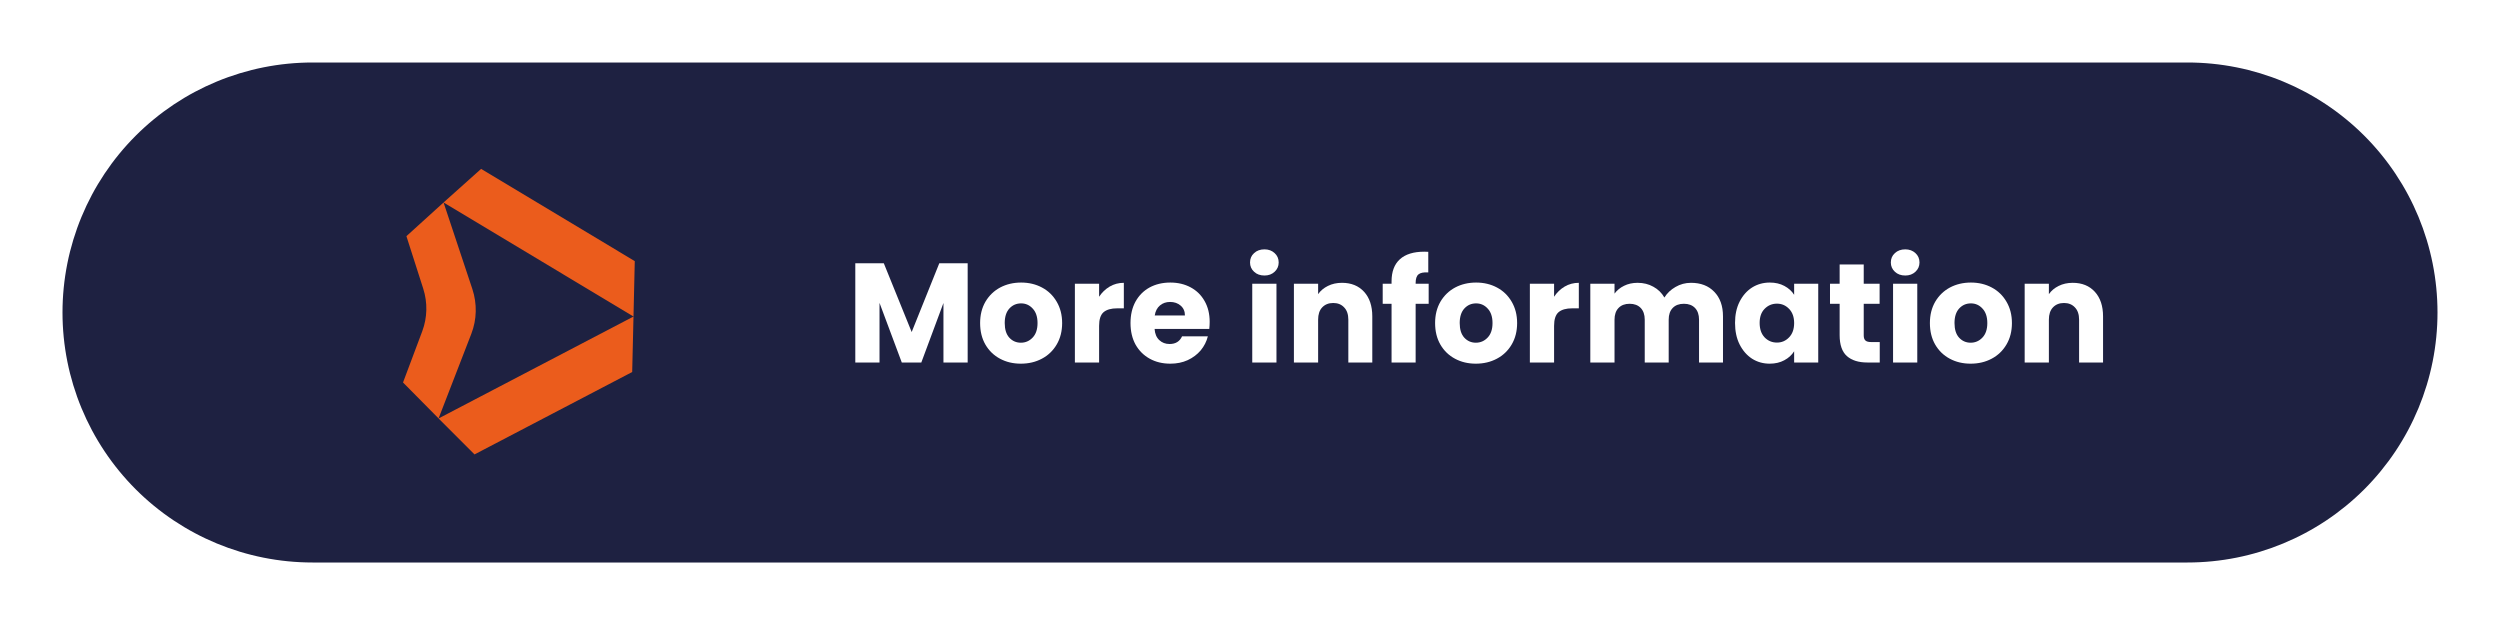 <?xml version="1.0" encoding="UTF-8"?> <svg xmlns="http://www.w3.org/2000/svg" xmlns:xlink="http://www.w3.org/1999/xlink" width="400" zoomAndPan="magnify" viewBox="0 0 300 75" height="100" preserveAspectRatio="xMidYMid meet" version="1.0"><defs><g></g><clipPath id="17727d3cce"><path d="M 7.5 7.5 L 292.5 7.5 L 292.5 67.5 L 7.5 67.5 Z M 7.5 7.5 " clip-rule="nonzero"></path></clipPath><clipPath id="a89bef0800"><path d="M 37.5 7.5 L 262.5 7.5 C 270.457 7.5 278.086 10.66 283.715 16.285 C 289.34 21.914 292.5 29.543 292.5 37.5 C 292.5 45.457 289.34 53.086 283.715 58.715 C 278.086 64.34 270.457 67.5 262.5 67.5 L 37.5 67.5 C 29.543 67.5 21.914 64.34 16.285 58.715 C 10.66 53.086 7.5 45.457 7.5 37.5 C 7.5 29.543 10.66 21.914 16.285 16.285 C 21.914 10.66 29.543 7.5 37.5 7.5 Z M 37.5 7.5 " clip-rule="nonzero"></path></clipPath><clipPath id="e19e8937ad"><path d="M 53 20 L 77 20 L 77 38 L 53 38 Z M 53 20 " clip-rule="nonzero"></path></clipPath><clipPath id="49ae03956d"><path d="M 60.949 16.113 L 82.691 37.855 L 61.48 59.07 L 39.738 37.324 Z M 60.949 16.113 " clip-rule="nonzero"></path></clipPath><clipPath id="17a0c18ca9"><path d="M 60.949 16.113 L 82.691 37.855 L 61.48 59.07 L 39.738 37.324 Z M 60.949 16.113 " clip-rule="nonzero"></path></clipPath><clipPath id="fbc2e3b201"><path d="M 60.949 16.113 L 82.691 37.855 L 61.48 59.07 L 39.738 37.324 Z M 60.949 16.113 " clip-rule="nonzero"></path></clipPath><clipPath id="c71dffbdbb"><path d="M 52 37 L 77 37 L 77 55 L 52 55 Z M 52 37 " clip-rule="nonzero"></path></clipPath><clipPath id="5c2647264a"><path d="M 60.949 16.113 L 82.691 37.855 L 61.48 59.07 L 39.738 37.324 Z M 60.949 16.113 " clip-rule="nonzero"></path></clipPath><clipPath id="e3cacfc568"><path d="M 60.949 16.113 L 82.691 37.855 L 61.48 59.07 L 39.738 37.324 Z M 60.949 16.113 " clip-rule="nonzero"></path></clipPath><clipPath id="33e21ba89d"><path d="M 60.949 16.113 L 82.691 37.855 L 61.48 59.07 L 39.738 37.324 Z M 60.949 16.113 " clip-rule="nonzero"></path></clipPath><clipPath id="60758076f9"><path d="M 48 24 L 58 24 L 58 51 L 48 51 Z M 48 24 " clip-rule="nonzero"></path></clipPath><clipPath id="374cb43ff6"><path d="M 60.949 16.113 L 82.691 37.855 L 61.48 59.07 L 39.738 37.324 Z M 60.949 16.113 " clip-rule="nonzero"></path></clipPath><clipPath id="d98a4e39ce"><path d="M 60.949 16.113 L 82.691 37.855 L 61.48 59.07 L 39.738 37.324 Z M 60.949 16.113 " clip-rule="nonzero"></path></clipPath><clipPath id="e831c70e70"><path d="M 60.949 16.113 L 82.691 37.855 L 61.48 59.07 L 39.738 37.324 Z M 60.949 16.113 " clip-rule="nonzero"></path></clipPath></defs><rect x="-30" width="360" fill="#ffffff" y="-7.5" height="90" fill-opacity="1"></rect><rect x="-30" width="360" fill="#ffffff" y="-7.5" height="90" fill-opacity="1"></rect><g clip-path="url(#17727d3cce)"><g clip-path="url(#a89bef0800)"><path fill="#1e2141" d="M 7.5 7.5 L 292.5 7.5 L 292.5 67.5 L 7.5 67.5 Z M 7.5 7.5 " fill-opacity="1" fill-rule="nonzero"></path></g></g><g clip-path="url(#e19e8937ad)"><g clip-path="url(#49ae03956d)"><g clip-path="url(#17a0c18ca9)"><g clip-path="url(#fbc2e3b201)"><path fill="#eb5c1c" d="M 53.227 24.297 L 57.734 20.266 L 76.172 31.336 L 76.02 37.984 Z M 53.227 24.297 " fill-opacity="1" fill-rule="nonzero"></path></g></g></g></g><g clip-path="url(#c71dffbdbb)"><g clip-path="url(#5c2647264a)"><g clip-path="url(#e3cacfc568)"><g clip-path="url(#33e21ba89d)"><path fill="#eb5c1c" d="M 52.625 50.215 L 56.941 54.531 L 75.863 44.641 L 76.02 37.984 Z M 52.625 50.215 " fill-opacity="1" fill-rule="nonzero"></path></g></g></g></g><g clip-path="url(#60758076f9)"><g clip-path="url(#374cb43ff6)"><g clip-path="url(#d98a4e39ce)"><g clip-path="url(#e831c70e70)"><path fill="#eb5c1c" d="M 48.77 28.34 L 50.785 34.629 C 51.324 36.305 51.285 38.102 50.672 39.746 L 48.363 45.898 L 52.629 50.211 L 56.559 40.059 C 57.223 38.336 57.266 36.449 56.684 34.688 L 53.227 24.297 Z M 48.77 28.34 " fill-opacity="1" fill-rule="nonzero"></path></g></g></g></g><g fill="#ffffff" fill-opacity="1"><g transform="translate(101.589, 43.5)"><g><path d="M 14.531 -11.906 L 14.531 0 L 11.625 0 L 11.625 -7.141 L 8.969 0 L 6.625 0 L 3.953 -7.156 L 3.953 0 L 1.047 0 L 1.047 -11.906 L 4.469 -11.906 L 7.812 -3.656 L 11.125 -11.906 Z M 14.531 -11.906 "></path></g></g></g><g fill="#ffffff" fill-opacity="1"><g transform="translate(117.145, 43.5)"><g><path d="M 5.359 0.141 C 4.43 0.141 3.598 -0.055 2.859 -0.453 C 2.117 -0.848 1.535 -1.41 1.109 -2.141 C 0.68 -2.879 0.469 -3.742 0.469 -4.734 C 0.469 -5.703 0.68 -6.555 1.109 -7.297 C 1.547 -8.035 2.133 -8.602 2.875 -9 C 3.625 -9.395 4.461 -9.594 5.391 -9.594 C 6.316 -9.594 7.148 -9.395 7.891 -9 C 8.641 -8.602 9.227 -8.035 9.656 -7.297 C 10.094 -6.555 10.312 -5.703 10.312 -4.734 C 10.312 -3.754 10.094 -2.895 9.656 -2.156 C 9.219 -1.414 8.625 -0.848 7.875 -0.453 C 7.125 -0.055 6.285 0.141 5.359 0.141 Z M 5.359 -2.375 C 5.91 -2.375 6.379 -2.578 6.766 -2.984 C 7.16 -3.391 7.359 -3.973 7.359 -4.734 C 7.359 -5.484 7.164 -6.062 6.781 -6.469 C 6.406 -6.883 5.941 -7.094 5.391 -7.094 C 4.828 -7.094 4.359 -6.891 3.984 -6.484 C 3.609 -6.078 3.422 -5.492 3.422 -4.734 C 3.422 -3.973 3.602 -3.391 3.969 -2.984 C 4.344 -2.578 4.805 -2.375 5.359 -2.375 Z M 5.359 -2.375 "></path></g></g></g><g fill="#ffffff" fill-opacity="1"><g transform="translate(127.939, 43.5)"><g><path d="M 3.953 -7.891 C 4.285 -8.398 4.707 -8.805 5.219 -9.109 C 5.727 -9.41 6.297 -9.562 6.922 -9.562 L 6.922 -6.5 L 6.125 -6.5 C 5.395 -6.5 4.848 -6.344 4.484 -6.031 C 4.129 -5.719 3.953 -5.172 3.953 -4.391 L 3.953 0 L 1.047 0 L 1.047 -9.453 L 3.953 -9.453 Z M 3.953 -7.891 "></path></g></g></g><g fill="#ffffff" fill-opacity="1"><g transform="translate(135.192, 43.5)"><g><path d="M 9.969 -4.875 C 9.969 -4.602 9.953 -4.32 9.922 -4.031 L 3.359 -4.031 C 3.398 -3.445 3.586 -3 3.922 -2.688 C 4.254 -2.375 4.664 -2.219 5.156 -2.219 C 5.875 -2.219 6.375 -2.523 6.656 -3.141 L 9.75 -3.141 C 9.594 -2.516 9.305 -1.953 8.891 -1.453 C 8.473 -0.961 7.953 -0.57 7.328 -0.281 C 6.711 0 6.02 0.141 5.25 0.141 C 4.32 0.141 3.5 -0.055 2.781 -0.453 C 2.062 -0.848 1.492 -1.41 1.078 -2.141 C 0.672 -2.879 0.469 -3.742 0.469 -4.734 C 0.469 -5.711 0.664 -6.566 1.062 -7.297 C 1.469 -8.035 2.031 -8.602 2.75 -9 C 3.477 -9.395 4.312 -9.594 5.25 -9.594 C 6.164 -9.594 6.977 -9.398 7.688 -9.016 C 8.406 -8.629 8.961 -8.082 9.359 -7.375 C 9.766 -6.664 9.969 -5.832 9.969 -4.875 Z M 7 -5.641 C 7 -6.141 6.828 -6.535 6.484 -6.828 C 6.148 -7.117 5.727 -7.266 5.219 -7.266 C 4.738 -7.266 4.332 -7.125 4 -6.844 C 3.664 -6.562 3.457 -6.16 3.375 -5.641 Z M 7 -5.641 "></path></g></g></g><g fill="#ffffff" fill-opacity="1"><g transform="translate(145.63, 43.5)"><g></g></g></g><g fill="#ffffff" fill-opacity="1"><g transform="translate(149.223, 43.5)"><g><path d="M 2.516 -10.438 C 2.004 -10.438 1.586 -10.586 1.266 -10.891 C 0.941 -11.191 0.781 -11.562 0.781 -12 C 0.781 -12.457 0.941 -12.832 1.266 -13.125 C 1.586 -13.426 2.004 -13.578 2.516 -13.578 C 3.004 -13.578 3.41 -13.426 3.734 -13.125 C 4.055 -12.832 4.219 -12.457 4.219 -12 C 4.219 -11.562 4.055 -11.191 3.734 -10.891 C 3.41 -10.586 3.004 -10.438 2.516 -10.438 Z M 3.953 -9.453 L 3.953 0 L 1.047 0 L 1.047 -9.453 Z M 3.953 -9.453 "></path></g></g></g><g fill="#ffffff" fill-opacity="1"><g transform="translate(154.222, 43.5)"><g><path d="M 6.812 -9.562 C 7.926 -9.562 8.812 -9.203 9.469 -8.484 C 10.125 -7.766 10.453 -6.781 10.453 -5.531 L 10.453 0 L 7.578 0 L 7.578 -5.141 C 7.578 -5.773 7.41 -6.266 7.078 -6.609 C 6.754 -6.961 6.316 -7.141 5.766 -7.141 C 5.211 -7.141 4.77 -6.961 4.438 -6.609 C 4.113 -6.266 3.953 -5.773 3.953 -5.141 L 3.953 0 L 1.047 0 L 1.047 -9.453 L 3.953 -9.453 L 3.953 -8.203 C 4.242 -8.617 4.633 -8.945 5.125 -9.188 C 5.625 -9.438 6.188 -9.562 6.812 -9.562 Z M 6.812 -9.562 "></path></g></g></g><g fill="#ffffff" fill-opacity="1"><g transform="translate(165.643, 43.5)"><g><path d="M 5.797 -7.047 L 4.234 -7.047 L 4.234 0 L 1.344 0 L 1.344 -7.047 L 0.281 -7.047 L 0.281 -9.453 L 1.344 -9.453 L 1.344 -9.734 C 1.344 -10.898 1.676 -11.785 2.344 -12.391 C 3.008 -12.992 3.984 -13.297 5.266 -13.297 C 5.484 -13.297 5.645 -13.289 5.75 -13.281 L 5.75 -10.812 C 5.195 -10.844 4.805 -10.766 4.578 -10.578 C 4.348 -10.391 4.234 -10.047 4.234 -9.547 L 4.234 -9.453 L 5.797 -9.453 Z M 5.797 -7.047 "></path></g></g></g><g fill="#ffffff" fill-opacity="1"><g transform="translate(171.743, 43.5)"><g><path d="M 5.359 0.141 C 4.43 0.141 3.598 -0.055 2.859 -0.453 C 2.117 -0.848 1.535 -1.41 1.109 -2.141 C 0.68 -2.879 0.469 -3.742 0.469 -4.734 C 0.469 -5.703 0.68 -6.555 1.109 -7.297 C 1.547 -8.035 2.133 -8.602 2.875 -9 C 3.625 -9.395 4.461 -9.594 5.391 -9.594 C 6.316 -9.594 7.148 -9.395 7.891 -9 C 8.641 -8.602 9.227 -8.035 9.656 -7.297 C 10.094 -6.555 10.312 -5.703 10.312 -4.734 C 10.312 -3.754 10.094 -2.895 9.656 -2.156 C 9.219 -1.414 8.625 -0.848 7.875 -0.453 C 7.125 -0.055 6.285 0.141 5.359 0.141 Z M 5.359 -2.375 C 5.91 -2.375 6.379 -2.578 6.766 -2.984 C 7.16 -3.391 7.359 -3.973 7.359 -4.734 C 7.359 -5.484 7.164 -6.062 6.781 -6.469 C 6.406 -6.883 5.941 -7.094 5.391 -7.094 C 4.828 -7.094 4.359 -6.891 3.984 -6.484 C 3.609 -6.078 3.422 -5.492 3.422 -4.734 C 3.422 -3.973 3.602 -3.391 3.969 -2.984 C 4.344 -2.578 4.805 -2.375 5.359 -2.375 Z M 5.359 -2.375 "></path></g></g></g><g fill="#ffffff" fill-opacity="1"><g transform="translate(182.537, 43.5)"><g><path d="M 3.953 -7.891 C 4.285 -8.398 4.707 -8.805 5.219 -9.109 C 5.727 -9.41 6.297 -9.562 6.922 -9.562 L 6.922 -6.5 L 6.125 -6.5 C 5.395 -6.5 4.848 -6.344 4.484 -6.031 C 4.129 -5.719 3.953 -5.172 3.953 -4.391 L 3.953 0 L 1.047 0 L 1.047 -9.453 L 3.953 -9.453 Z M 3.953 -7.891 "></path></g></g></g><g fill="#ffffff" fill-opacity="1"><g transform="translate(189.79, 43.5)"><g><path d="M 13.125 -9.562 C 14.301 -9.562 15.234 -9.203 15.922 -8.484 C 16.617 -7.773 16.969 -6.789 16.969 -5.531 L 16.969 0 L 14.094 0 L 14.094 -5.141 C 14.094 -5.742 13.93 -6.211 13.609 -6.547 C 13.285 -6.879 12.844 -7.047 12.281 -7.047 C 11.707 -7.047 11.258 -6.879 10.938 -6.547 C 10.613 -6.211 10.453 -5.742 10.453 -5.141 L 10.453 0 L 7.578 0 L 7.578 -5.141 C 7.578 -5.742 7.414 -6.211 7.094 -6.547 C 6.77 -6.879 6.328 -7.047 5.766 -7.047 C 5.203 -7.047 4.758 -6.879 4.438 -6.547 C 4.113 -6.211 3.953 -5.742 3.953 -5.141 L 3.953 0 L 1.047 0 L 1.047 -9.453 L 3.953 -9.453 L 3.953 -8.266 C 4.242 -8.66 4.625 -8.973 5.094 -9.203 C 5.57 -9.441 6.113 -9.562 6.719 -9.562 C 7.426 -9.562 8.055 -9.406 8.609 -9.094 C 9.172 -8.789 9.613 -8.359 9.938 -7.797 C 10.258 -8.316 10.703 -8.738 11.266 -9.062 C 11.836 -9.395 12.457 -9.562 13.125 -9.562 Z M 13.125 -9.562 "></path></g></g></g><g fill="#ffffff" fill-opacity="1"><g transform="translate(207.735, 43.5)"><g><path d="M 0.469 -4.75 C 0.469 -5.719 0.648 -6.566 1.016 -7.297 C 1.391 -8.035 1.891 -8.602 2.516 -9 C 3.148 -9.395 3.859 -9.594 4.641 -9.594 C 5.305 -9.594 5.891 -9.457 6.391 -9.188 C 6.898 -8.914 7.289 -8.562 7.562 -8.125 L 7.562 -9.453 L 10.453 -9.453 L 10.453 0 L 7.562 0 L 7.562 -1.344 C 7.281 -0.895 6.883 -0.535 6.375 -0.266 C 5.875 0.004 5.289 0.141 4.625 0.141 C 3.852 0.141 3.148 -0.055 2.516 -0.453 C 1.891 -0.859 1.391 -1.43 1.016 -2.172 C 0.648 -2.91 0.469 -3.77 0.469 -4.75 Z M 7.562 -4.734 C 7.562 -5.453 7.359 -6.02 6.953 -6.438 C 6.555 -6.852 6.07 -7.062 5.5 -7.062 C 4.914 -7.062 4.422 -6.852 4.016 -6.438 C 3.617 -6.031 3.422 -5.469 3.422 -4.75 C 3.422 -4.02 3.617 -3.441 4.016 -3.016 C 4.422 -2.598 4.914 -2.391 5.5 -2.391 C 6.07 -2.391 6.555 -2.598 6.953 -3.016 C 7.359 -3.43 7.562 -4.004 7.562 -4.734 Z M 7.562 -4.734 "></path></g></g></g><g fill="#ffffff" fill-opacity="1"><g transform="translate(219.241, 43.5)"><g><path d="M 6.328 -2.453 L 6.328 0 L 4.844 0 C 3.789 0 2.973 -0.254 2.391 -0.766 C 1.805 -1.285 1.516 -2.125 1.516 -3.281 L 1.516 -7.047 L 0.359 -7.047 L 0.359 -9.453 L 1.516 -9.453 L 1.516 -11.766 L 4.406 -11.766 L 4.406 -9.453 L 6.312 -9.453 L 6.312 -7.047 L 4.406 -7.047 L 4.406 -3.25 C 4.406 -2.969 4.473 -2.766 4.609 -2.641 C 4.742 -2.516 4.973 -2.453 5.297 -2.453 Z M 6.328 -2.453 "></path></g></g></g><g fill="#ffffff" fill-opacity="1"><g transform="translate(226.12, 43.5)"><g><path d="M 2.516 -10.438 C 2.004 -10.438 1.586 -10.586 1.266 -10.891 C 0.941 -11.191 0.781 -11.562 0.781 -12 C 0.781 -12.457 0.941 -12.832 1.266 -13.125 C 1.586 -13.426 2.004 -13.578 2.516 -13.578 C 3.004 -13.578 3.41 -13.426 3.734 -13.125 C 4.055 -12.832 4.219 -12.457 4.219 -12 C 4.219 -11.562 4.055 -11.191 3.734 -10.891 C 3.41 -10.586 3.004 -10.438 2.516 -10.438 Z M 3.953 -9.453 L 3.953 0 L 1.047 0 L 1.047 -9.453 Z M 3.953 -9.453 "></path></g></g></g><g fill="#ffffff" fill-opacity="1"><g transform="translate(231.119, 43.5)"><g><path d="M 5.359 0.141 C 4.43 0.141 3.598 -0.055 2.859 -0.453 C 2.117 -0.848 1.535 -1.41 1.109 -2.141 C 0.68 -2.879 0.469 -3.742 0.469 -4.734 C 0.469 -5.703 0.68 -6.555 1.109 -7.297 C 1.547 -8.035 2.133 -8.602 2.875 -9 C 3.625 -9.395 4.461 -9.594 5.391 -9.594 C 6.316 -9.594 7.148 -9.395 7.891 -9 C 8.641 -8.602 9.227 -8.035 9.656 -7.297 C 10.094 -6.555 10.312 -5.703 10.312 -4.734 C 10.312 -3.754 10.094 -2.895 9.656 -2.156 C 9.219 -1.414 8.625 -0.848 7.875 -0.453 C 7.125 -0.055 6.285 0.141 5.359 0.141 Z M 5.359 -2.375 C 5.91 -2.375 6.379 -2.578 6.766 -2.984 C 7.16 -3.391 7.359 -3.973 7.359 -4.734 C 7.359 -5.484 7.164 -6.062 6.781 -6.469 C 6.406 -6.883 5.941 -7.094 5.391 -7.094 C 4.828 -7.094 4.359 -6.891 3.984 -6.484 C 3.609 -6.078 3.422 -5.492 3.422 -4.734 C 3.422 -3.973 3.602 -3.391 3.969 -2.984 C 4.344 -2.578 4.805 -2.375 5.359 -2.375 Z M 5.359 -2.375 "></path></g></g></g><g fill="#ffffff" fill-opacity="1"><g transform="translate(241.913, 43.5)"><g><path d="M 6.812 -9.562 C 7.926 -9.562 8.812 -9.203 9.469 -8.484 C 10.125 -7.766 10.453 -6.781 10.453 -5.531 L 10.453 0 L 7.578 0 L 7.578 -5.141 C 7.578 -5.773 7.41 -6.266 7.078 -6.609 C 6.754 -6.961 6.316 -7.141 5.766 -7.141 C 5.211 -7.141 4.77 -6.961 4.438 -6.609 C 4.113 -6.266 3.953 -5.773 3.953 -5.141 L 3.953 0 L 1.047 0 L 1.047 -9.453 L 3.953 -9.453 L 3.953 -8.203 C 4.242 -8.617 4.633 -8.945 5.125 -9.188 C 5.625 -9.438 6.188 -9.562 6.812 -9.562 Z M 6.812 -9.562 "></path></g></g></g></svg> 